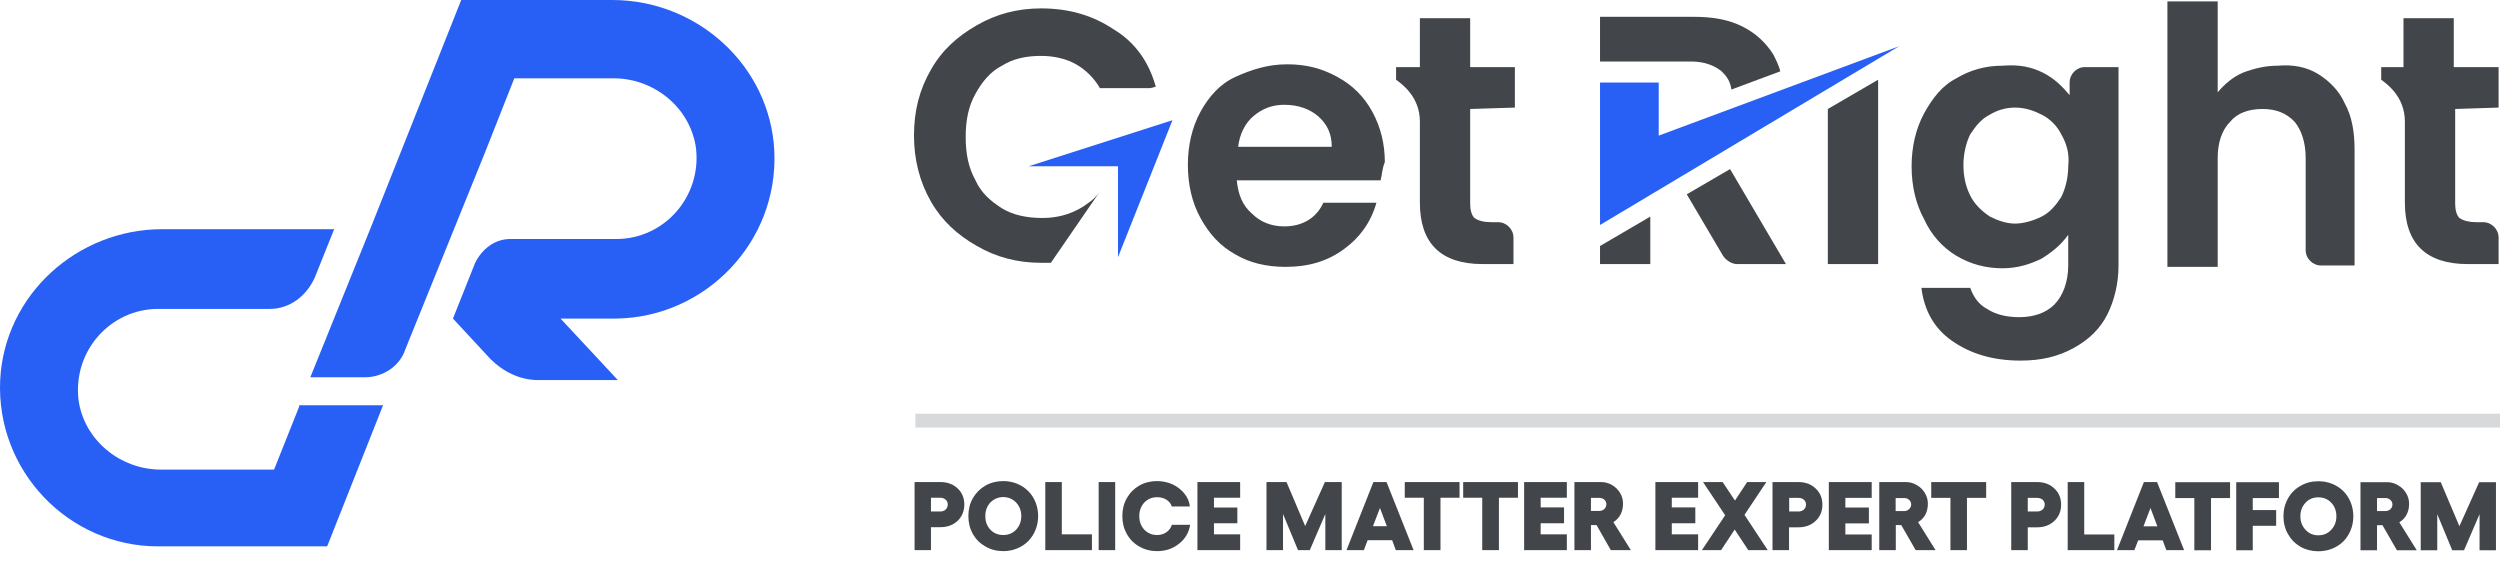 <svg width="200" height="45" viewBox="0 0 200 45" fill="none" xmlns="http://www.w3.org/2000/svg">
<path d="M61.946 12.082C61.609 5.256 55.793 0 48.978 0H36.897L29.746 17.999L24.826 30.182H29.186C30.643 30.182 31.988 29.297 32.425 27.952L38.802 12.194L41.144 6.265H49.09C52.33 6.265 55.232 8.607 55.681 11.858C56.129 15.769 53.114 19.12 49.315 19.12H40.819C39.587 19.12 38.578 19.905 38.017 21.014L36.236 25.486L39.25 28.736C40.259 29.734 41.593 30.406 43.05 30.406H49.427L44.843 25.486H49.315C56.465 25.374 62.282 19.344 61.946 12.082Z" fill="#2860F6"/>
<path d="M23.931 32.535L21.925 37.568H12.869C9.63 37.568 6.716 35.214 6.279 31.975C5.831 28.064 8.845 24.713 12.645 24.713H21.588C23.157 24.713 24.491 23.704 25.164 22.247L26.733 18.335H12.981C6.167 18.335 0.35 23.592 0.014 30.406C-0.322 37.68 5.494 43.709 12.645 43.709H26.172L30.644 32.423H23.931V32.535Z" fill="#2860F6"/>
<path fill-rule="evenodd" clip-rule="evenodd" d="M110.451 14.424H98.941C99.053 15.545 99.389 16.442 100.174 17.103C100.846 17.775 101.731 18.111 102.74 18.111C104.197 18.111 105.318 17.439 105.867 16.217H110.115C109.678 17.775 108.781 19.008 107.548 19.905C106.203 20.913 104.645 21.35 102.852 21.35C101.291 21.35 99.949 21.018 98.829 20.353C97.596 19.68 96.71 18.672 96.038 17.439C95.365 16.217 95.029 14.76 95.029 13.191C95.029 11.633 95.365 10.176 96.038 8.944C96.71 7.722 97.596 6.713 98.829 6.153C100.061 5.593 101.395 5.144 102.964 5.144C104.533 5.144 105.755 5.48 106.988 6.153C108.221 6.825 109.117 7.722 109.79 8.944C110.455 10.176 110.787 11.518 110.787 12.967C110.563 13.527 110.563 13.976 110.451 14.424ZM106.539 11.745C106.539 10.737 106.203 9.952 105.43 9.28C104.757 8.719 103.861 8.383 102.74 8.383C101.731 8.383 100.958 8.719 100.286 9.28C99.613 9.84 99.165 10.737 99.053 11.745H106.539Z" fill="#42454A"/>
<path d="M185.463 5.929C186.36 6.489 187.144 7.274 187.581 8.271C188.142 9.28 188.366 10.513 188.366 11.97V21.238H185.687C185.015 21.238 184.454 20.689 184.454 20.017V12.631C184.454 11.409 184.118 10.401 183.558 9.728C182.897 9.056 182.112 8.719 180.991 8.719C179.871 8.719 178.974 9.056 178.425 9.728C177.752 10.401 177.416 11.409 177.416 12.631V21.35H173.393V0.112H177.416V7.386C177.976 6.713 178.649 6.153 179.422 5.817C180.319 5.48 181.215 5.256 182.224 5.256C183.446 5.144 184.567 5.368 185.463 5.929Z" fill="#42454A"/>
<path d="M82.287 13.303H89.438V20.577L93.797 9.616L82.287 13.303Z" fill="#2860F6"/>
<path d="M89.101 2.354C87.431 1.233 85.526 0.672 83.296 0.672C81.39 0.672 79.709 1.121 78.151 2.017C76.582 2.914 75.349 4.024 74.464 5.593C73.567 7.162 73.119 8.832 73.119 10.849C73.119 12.743 73.567 14.536 74.464 16.105C75.349 17.663 76.582 18.784 78.151 19.68C79.709 20.577 81.39 21.025 83.296 21.025C83.52 21.025 83.744 21.025 84.069 21.025L87.992 15.321C87.767 15.657 87.431 15.993 87.095 16.217C86.086 16.991 84.853 17.439 83.408 17.439C82.175 17.439 81.054 17.215 80.157 16.666C79.272 16.105 78.488 15.433 78.039 14.424C77.479 13.415 77.255 12.306 77.255 10.961C77.255 9.616 77.479 8.495 78.039 7.498C78.6 6.489 79.272 5.705 80.157 5.256C81.054 4.696 82.063 4.472 83.296 4.472C84.293 4.472 85.302 4.696 86.086 5.144C86.871 5.593 87.543 6.265 87.992 7.05H92.015L92.463 6.937C91.903 4.92 90.782 3.362 89.101 2.354Z" fill="#42454A"/>
<path d="M151.93 3.698L132.698 10.849V6.601H128.002V17.999L151.93 3.698Z" fill="#2860F6"/>
<path d="M128.002 19.68V21.126H132.025V17.327L128.002 19.68Z" fill="#42454A"/>
<path d="M146.227 21.126H150.25V6.377L146.227 8.719V21.126Z" fill="#42454A"/>
<path d="M134.941 15.545L137.844 20.465C138.068 20.801 138.517 21.126 138.965 21.126H142.876L138.405 13.527L134.941 15.545Z" fill="#42454A"/>
<path d="M137.73 5.705C138.178 6.153 138.403 6.489 138.515 7.162L142.426 5.705C142.314 5.256 142.09 4.808 141.866 4.36C141.305 3.474 140.521 2.69 139.411 2.129C138.29 1.569 137.058 1.345 135.5 1.345H128.002V4.92H135.276C136.385 4.92 137.17 5.256 137.73 5.705Z" fill="#42454A"/>
<path d="M199.888 8.607V5.368H196.302V1.457H192.278V5.368H190.496V6.377C190.944 6.713 192.39 7.722 192.39 9.728V16.217C192.39 19.456 194.071 21.126 197.422 21.126H199.888V19.008C199.888 18.335 199.328 17.775 198.655 17.775H198.095C197.534 17.775 197.086 17.663 196.75 17.439C196.526 17.215 196.414 16.767 196.414 16.329V8.719L199.888 8.607Z" fill="#42454A"/>
<path d="M121.19 8.607V5.368H117.614V1.457H113.591V5.368H111.686V6.377C112.134 6.713 113.591 7.722 113.591 9.728V16.217C113.591 19.456 115.261 21.126 118.612 21.126H121.077V19.008C121.077 18.335 120.517 17.775 119.845 17.775H119.284C118.724 17.775 118.279 17.663 117.951 17.439C117.726 17.215 117.614 16.767 117.614 16.329V8.719L121.19 8.607Z" fill="#42454A"/>
<path fill-rule="evenodd" clip-rule="evenodd" d="M163.44 5.817C164.337 6.265 165.009 6.937 165.57 7.61V6.601C165.57 5.929 166.119 5.368 166.791 5.368H169.481V21.238C169.481 22.695 169.145 24.04 168.585 25.161C168.024 26.274 167.128 27.167 165.895 27.84C164.673 28.512 163.328 28.848 161.647 28.848C159.417 28.848 157.624 28.288 156.178 27.279C154.721 26.27 153.936 24.825 153.712 23.032H157.624C157.848 23.704 158.296 24.376 158.969 24.713C159.641 25.161 160.538 25.374 161.546 25.374C162.656 25.374 163.665 25.049 164.337 24.376C165.009 23.704 165.458 22.583 165.458 21.238V18.784C164.897 19.568 164.225 20.129 163.328 20.689C162.432 21.126 161.434 21.462 160.201 21.462C158.857 21.462 157.627 21.13 156.514 20.465C155.393 19.793 154.497 18.784 153.936 17.551C153.264 16.329 152.928 14.872 152.928 13.303C152.928 11.745 153.264 10.289 153.936 9.056C154.609 7.834 155.393 6.825 156.514 6.265C157.627 5.593 158.857 5.256 160.201 5.256C161.546 5.144 162.544 5.368 163.44 5.817ZM164.897 10.737C164.561 10.064 164.001 9.504 163.328 9.168C162.656 8.832 161.983 8.607 161.21 8.607C160.426 8.607 159.753 8.832 159.193 9.168C158.52 9.504 158.072 10.064 157.624 10.737C157.287 11.409 157.075 12.306 157.075 13.191C157.075 14.2 157.287 14.985 157.624 15.657C157.96 16.329 158.52 16.878 159.193 17.327C159.865 17.663 160.538 17.887 161.21 17.887C161.871 17.887 162.656 17.663 163.328 17.327C164.001 16.991 164.449 16.442 164.897 15.769C165.234 15.097 165.458 14.2 165.458 13.303C165.57 12.306 165.346 11.521 164.897 10.737Z" fill="#42454A"/>
<path d="M73.232 34.205H200.001V33.096H73.232V34.205Z" fill="#D8D9DA"/>
<path fill-rule="evenodd" clip-rule="evenodd" d="M75.228 38.565C75.789 38.565 76.248 38.733 76.607 39.069C76.965 39.406 77.145 39.835 77.145 40.358C77.145 40.889 76.965 41.326 76.607 41.67C76.248 42.006 75.789 42.174 75.228 42.174H74.477V44.012H73.166V38.565H75.228ZM75.228 40.919C75.4 40.919 75.542 40.866 75.654 40.762C75.766 40.65 75.822 40.515 75.822 40.358C75.822 40.201 75.766 40.074 75.654 39.977C75.542 39.873 75.4 39.82 75.228 39.82H74.477V40.919H75.228ZM80.26 38.487C80.656 38.487 81.026 38.558 81.37 38.7C81.714 38.842 82.009 39.036 82.255 39.282C82.502 39.529 82.696 39.824 82.838 40.168C82.98 40.519 83.051 40.893 83.051 41.289C83.051 41.685 82.98 42.054 82.838 42.398C82.696 42.742 82.502 43.041 82.255 43.295C82.009 43.541 81.714 43.736 81.37 43.877C81.026 44.02 80.656 44.09 80.26 44.09C79.737 44.09 79.263 43.967 78.837 43.721C78.411 43.481 78.075 43.149 77.828 42.723C77.589 42.29 77.47 41.812 77.47 41.289C77.47 40.758 77.589 40.28 77.828 39.854C78.075 39.428 78.411 39.092 78.837 38.845C79.263 38.606 79.737 38.487 80.26 38.487ZM81.291 40.201C81.015 39.917 80.671 39.772 80.26 39.764C79.849 39.772 79.506 39.917 79.229 40.201C78.96 40.493 78.826 40.855 78.826 41.289C78.826 41.722 78.96 42.084 79.229 42.376C79.506 42.66 79.849 42.802 80.26 42.802C80.671 42.802 81.015 42.66 81.291 42.376C81.561 42.084 81.699 41.722 81.706 41.289C81.699 40.855 81.561 40.493 81.291 40.201ZM83.623 38.565H84.945V42.746H87.355V44.012H83.623V38.565ZM87.893 38.565H89.215V44.012H87.893V38.565ZM92.566 44.09C92.043 44.09 91.569 43.967 91.143 43.721C90.717 43.481 90.385 43.149 90.145 42.723C89.906 42.29 89.787 41.812 89.787 41.289C89.787 40.758 89.906 40.28 90.145 39.854C90.385 39.428 90.717 39.092 91.143 38.845C91.569 38.606 92.043 38.487 92.566 38.487C93 38.487 93.411 38.573 93.799 38.745C94.18 38.924 94.498 39.17 94.752 39.484C95.006 39.798 95.151 40.142 95.189 40.515H93.743C93.676 40.299 93.534 40.119 93.317 39.977C93.108 39.843 92.858 39.776 92.566 39.776C92.163 39.776 91.823 39.917 91.546 40.201C91.277 40.493 91.143 40.855 91.143 41.289C91.143 41.722 91.277 42.084 91.546 42.376C91.823 42.66 92.163 42.802 92.566 42.802C92.85 42.802 93.1 42.727 93.317 42.577C93.534 42.42 93.676 42.222 93.743 41.983H95.211C95.114 42.604 94.819 43.108 94.326 43.496C93.833 43.892 93.246 44.09 92.566 44.09ZM95.794 38.565H99.212V39.82H97.117V40.605H98.988V41.86H97.117V42.746H99.212V44.012H95.794V38.565ZM101.319 44.012V38.565H102.922L104.413 42.084L105.993 38.565H107.338V44.012H106.027V41.12L104.782 44.012H103.841L102.642 41.12V44.012H101.319ZM111.664 44.012L111.373 43.216H109.411L109.109 44.012H107.719L109.871 38.565H110.924L113.087 44.012H111.664ZM109.837 42.096H110.947L110.397 40.639L109.837 42.096ZM116.763 38.565V39.82H115.239V44.012H113.905V39.82H112.381V38.565H116.763ZM121.437 38.565V39.82H119.913V44.012H118.579V39.82H117.055V38.565H121.437ZM121.93 38.565H125.348V39.82H123.253V40.594H125.124V41.86H123.253V42.746H125.348V44.012H121.93V38.565ZM130.47 44.012H128.867L127.724 42.006H127.276V44.012H125.954V38.565H128.094C128.393 38.565 128.677 38.64 128.946 38.789C129.215 38.946 129.432 39.155 129.596 39.417C129.76 39.686 129.843 39.974 129.843 40.28C129.843 40.616 129.775 40.911 129.641 41.165C129.506 41.419 129.316 41.621 129.069 41.77L130.47 44.012ZM127.276 39.832V40.874H127.948C128.105 40.874 128.24 40.822 128.352 40.717C128.457 40.612 128.509 40.489 128.509 40.347C128.509 40.198 128.457 40.074 128.352 39.977C128.24 39.88 128.105 39.832 127.948 39.832H127.276ZM132.431 38.565H135.85V39.82H133.743V40.594H135.626V41.86H133.743V42.746H135.85V44.012H132.431V38.565ZM141.42 44.012H139.862L138.775 42.364L137.688 44.012H136.152L138.013 41.221L136.242 38.565H137.811L138.797 40.044L139.772 38.565H141.308L139.559 41.188L141.42 44.012ZM143.874 38.565C144.435 38.565 144.894 38.737 145.253 39.081C145.612 39.417 145.791 39.846 145.791 40.37C145.791 40.9 145.612 41.333 145.253 41.67C144.894 42.013 144.435 42.185 143.874 42.185H143.123V44.012H141.801V38.565H143.874ZM143.874 40.919C144.054 40.919 144.199 40.866 144.311 40.762C144.424 40.657 144.48 40.526 144.48 40.37C144.48 40.213 144.424 40.082 144.311 39.977C144.199 39.88 144.054 39.832 143.874 39.832H143.135V40.919H143.874ZM146.306 38.565H149.736V39.832H147.629V40.605H149.512V41.871H147.629V42.757H149.736V44.012H146.306V38.565ZM154.847 44.012H153.255L152.101 42.006H151.664V44.012H150.341V38.565H152.471C152.777 38.565 153.065 38.644 153.334 38.8C153.603 38.95 153.819 39.159 153.984 39.428C154.148 39.697 154.23 39.985 154.23 40.291C154.23 40.627 154.163 40.922 154.028 41.176C153.886 41.431 153.692 41.629 153.446 41.77L154.847 44.012ZM151.652 39.843V40.885H152.336C152.493 40.885 152.624 40.833 152.728 40.728C152.84 40.624 152.896 40.5 152.896 40.358C152.896 40.209 152.84 40.086 152.728 39.989C152.624 39.891 152.493 39.843 152.336 39.843H151.652ZM158.893 38.565V39.832H157.357V44.012H156.035V39.832H154.499V38.565H158.893ZM162.972 38.565C163.532 38.565 163.992 38.737 164.351 39.081C164.709 39.417 164.889 39.846 164.889 40.37C164.889 40.9 164.709 41.333 164.351 41.67C163.992 42.013 163.532 42.185 162.972 42.185H162.221V44.012H160.899V38.565H162.972ZM162.972 40.919C163.144 40.919 163.29 40.866 163.409 40.762C163.521 40.657 163.577 40.526 163.577 40.37C163.577 40.213 163.521 40.082 163.409 39.977C163.29 39.88 163.144 39.832 162.972 39.832H162.221V40.919H162.972ZM165.415 38.565H166.738V42.757H169.147V44.012H165.415V38.565ZM173.305 44.012L173.014 43.227H171.053L170.75 44.012H169.36L171.512 38.565H172.566L174.729 44.012H173.305ZM171.479 42.107H172.588L172.039 40.639L171.479 42.107ZM178.405 38.576V39.843H176.881V44.023H175.547V39.843H174.023V38.576H178.405ZM178.898 38.576H182.316V39.843H180.22V40.807H182.092V42.062H180.22V44.023H178.898V38.576ZM185.466 38.498C185.862 38.498 186.235 38.569 186.586 38.711C186.93 38.853 187.225 39.047 187.472 39.294C187.718 39.54 187.913 39.839 188.055 40.19C188.196 40.534 188.267 40.904 188.267 41.3C188.267 41.696 188.196 42.066 188.055 42.409C187.913 42.761 187.718 43.059 187.472 43.306C187.225 43.553 186.93 43.747 186.586 43.889C186.235 44.031 185.862 44.102 185.466 44.102C184.943 44.102 184.468 43.982 184.042 43.743C183.616 43.496 183.284 43.16 183.045 42.734C182.798 42.309 182.675 41.83 182.675 41.3C182.675 40.777 182.798 40.299 183.045 39.865C183.284 39.439 183.616 39.107 184.042 38.868C184.468 38.621 184.943 38.498 185.466 38.498ZM186.497 40.213C186.228 39.929 185.884 39.787 185.466 39.787C185.055 39.787 184.715 39.929 184.446 40.213C184.169 40.504 184.031 40.866 184.031 41.3C184.031 41.733 184.169 42.096 184.446 42.387C184.715 42.678 185.055 42.824 185.466 42.824C185.884 42.824 186.228 42.678 186.497 42.387C186.773 42.096 186.911 41.733 186.911 41.3C186.911 40.866 186.773 40.504 186.497 40.213ZM193.344 44.023H191.753L190.599 42.017H190.162V44.023H188.839V38.576H190.98C191.279 38.576 191.562 38.655 191.831 38.812C192.1 38.961 192.317 39.17 192.481 39.439C192.646 39.701 192.728 39.989 192.728 40.302C192.728 40.631 192.661 40.922 192.526 41.176C192.392 41.431 192.198 41.632 191.944 41.782L193.344 44.023ZM190.162 39.843V40.885H190.834C190.991 40.885 191.122 40.837 191.226 40.739C191.338 40.635 191.394 40.511 191.394 40.37C191.394 40.22 191.342 40.097 191.237 40C191.125 39.895 190.991 39.843 190.834 39.843H190.162ZM193.658 44.023V38.576H195.261L196.752 42.096L198.332 38.576H199.677V44.023H198.365V41.132L197.121 44.023H196.18L194.981 41.132V44.023H193.658Z" fill="#42454A"/>
</svg>
